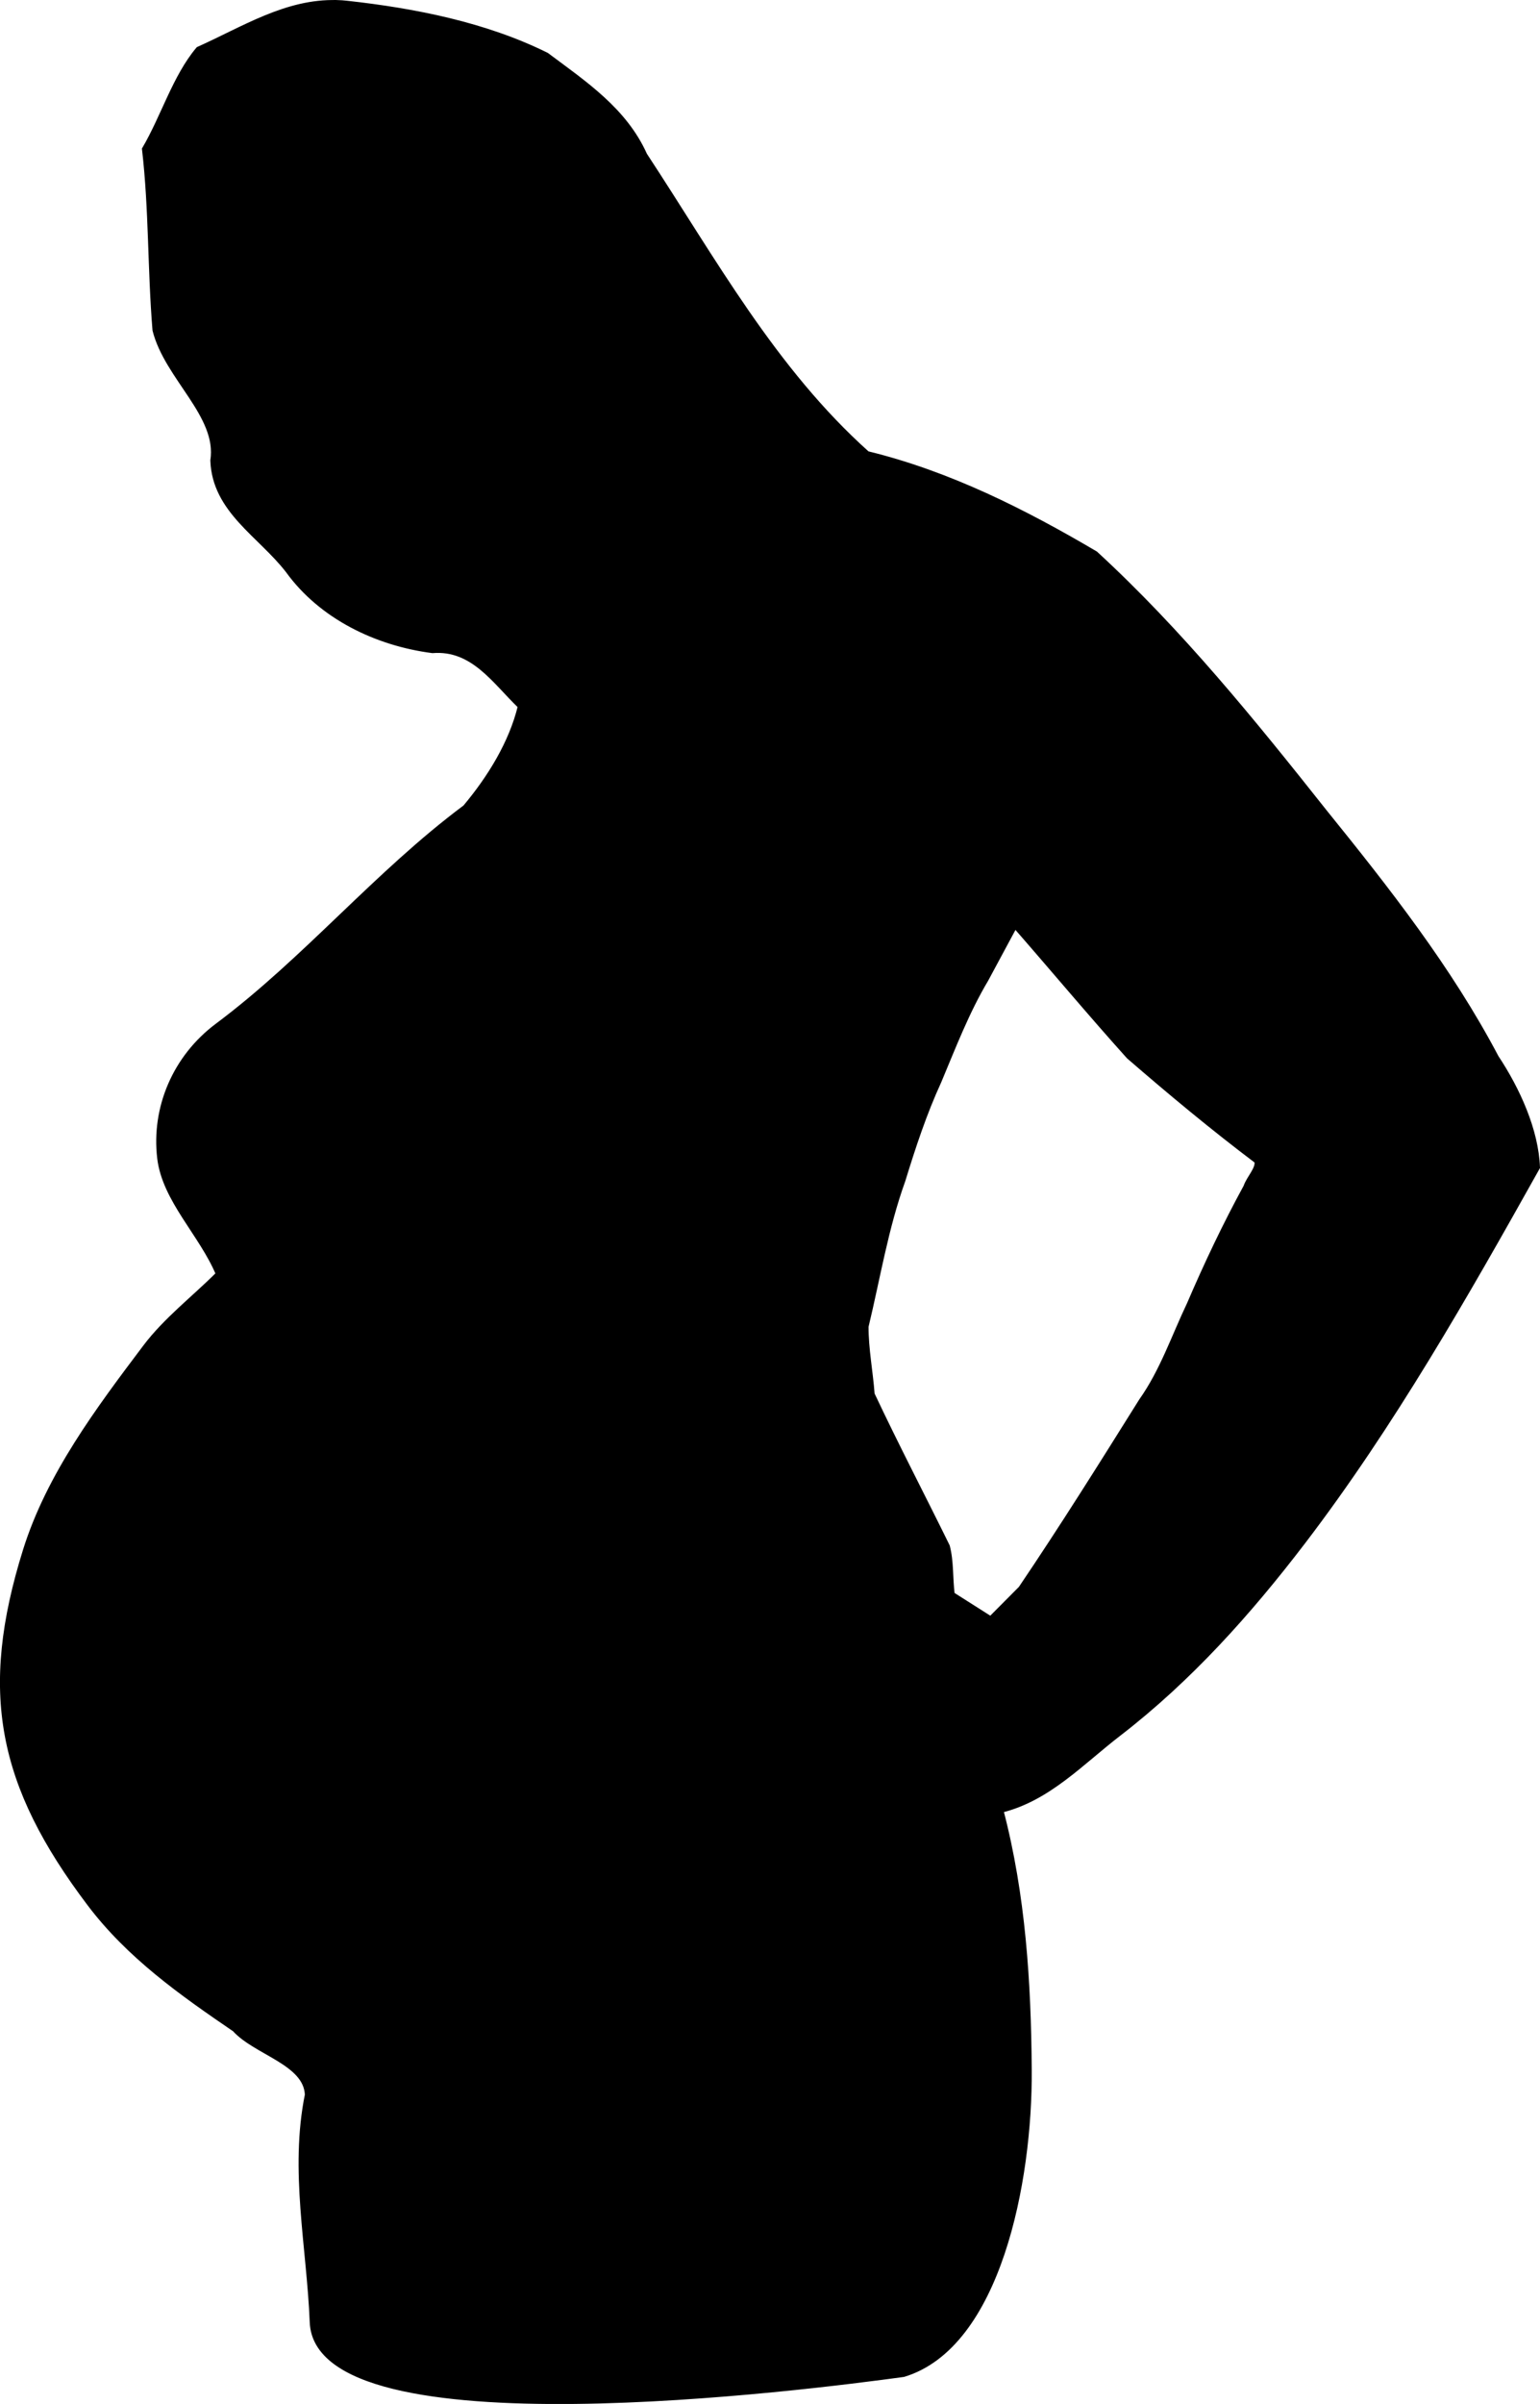 <?xml version="1.0" encoding="UTF-8"?>
<svg version="1.1" viewBox="0 0 316.15 493.06" xmlns="http://www.w3.org/2000/svg">
<g transform="translate(-237.35 -190.36)">
<path d="m306.53 190.88c-10.362-0.323-19.215 5.429-28.469 9.562-4.797 5.686-7.169 13.884-11.062 20.5 1.438 12.353 1.129 24.756 2.156 37.125 2.441 9.746 13.319 17.487 11.875 26.75 0.374 10.281 9.743 15.221 15.438 22.594 6.849 9.474 18.226 14.93 29.656 16.406 8.324-0.664 12.711 6.283 18.031 11.406-1.809 7.506-6.271 14.723-11.312 20.719-18.192 13.551-32.78 31.272-50.875 44.781-8.693 6.49-13.073 16.867-11.844 27.188 1.02 8.566 8.646 15.61 12.031 23.75-5 5-10.76 9.379-15 15-9.63 12.768-19.768 26.256-24.594 41.688-9.059 28.972-5.28 48.078 13.156 72.469 8.116 10.737 18.857 18.312 29.812 25.781 4.305 4.769 14.647 6.812 14.906 13.406-3.138 15.529 0.368 31.072 1 46.656 1.072 26.429 102.24 13.339 121.41 10.719 19.452-5.875 25.97-39.639 25.812-62.438-0.124-17.991-1.253-35.848-5.812-53.281 9.668-2.364 16.479-9.77 24.125-15.656 14.585-11.227 26.787-24.878 37.875-39.375 18.31-23.97 33.38-50.47 48.15-76.83-0.29-7.63-4.07-15.96-8.47-22.59-9.63-18.25-22.35-34.42-35.28-50.41-14.691-18.52-29.558-36.868-47-52.906-14.684-8.653-30.131-16.435-46.844-20.5-19.234-17.217-31.496-39.672-45.688-61.25-4.128-9.213-12.348-14.662-20.156-20.5-12.547-6.224-27.027-9.088-40.938-10.625-0.705-0.078-1.403-0.135-2.094-0.156zm139.19 189.34c7.81 8.928 15.415 18.035 23.344 26.844 8.548 7.401 17.251 14.629 26.281 21.438 0.426 1.497-1.673 3.541-2.219 5.25-4.283 7.837-8.101 15.89-11.625 24.094-3.175 6.655-5.549 13.755-9.844 19.812-8.096 12.931-16.206 25.871-24.75 38.5l-6.188 6.219-7.875-5c-0.421-3.268-0.171-6.72-1-9.875-5.114-10.4-10.512-20.733-15.438-31.188-0.343-4.625-1.264-9.271-1.25-13.875 2.416-10.021 4.054-20.246 7.562-29.969 2.122-6.908 4.386-13.767 7.406-20.344 2.973-7.075 5.716-14.262 9.656-20.875l5.938-11.031z" stroke="#000" stroke-width="1px"/>
</g>
</svg>
